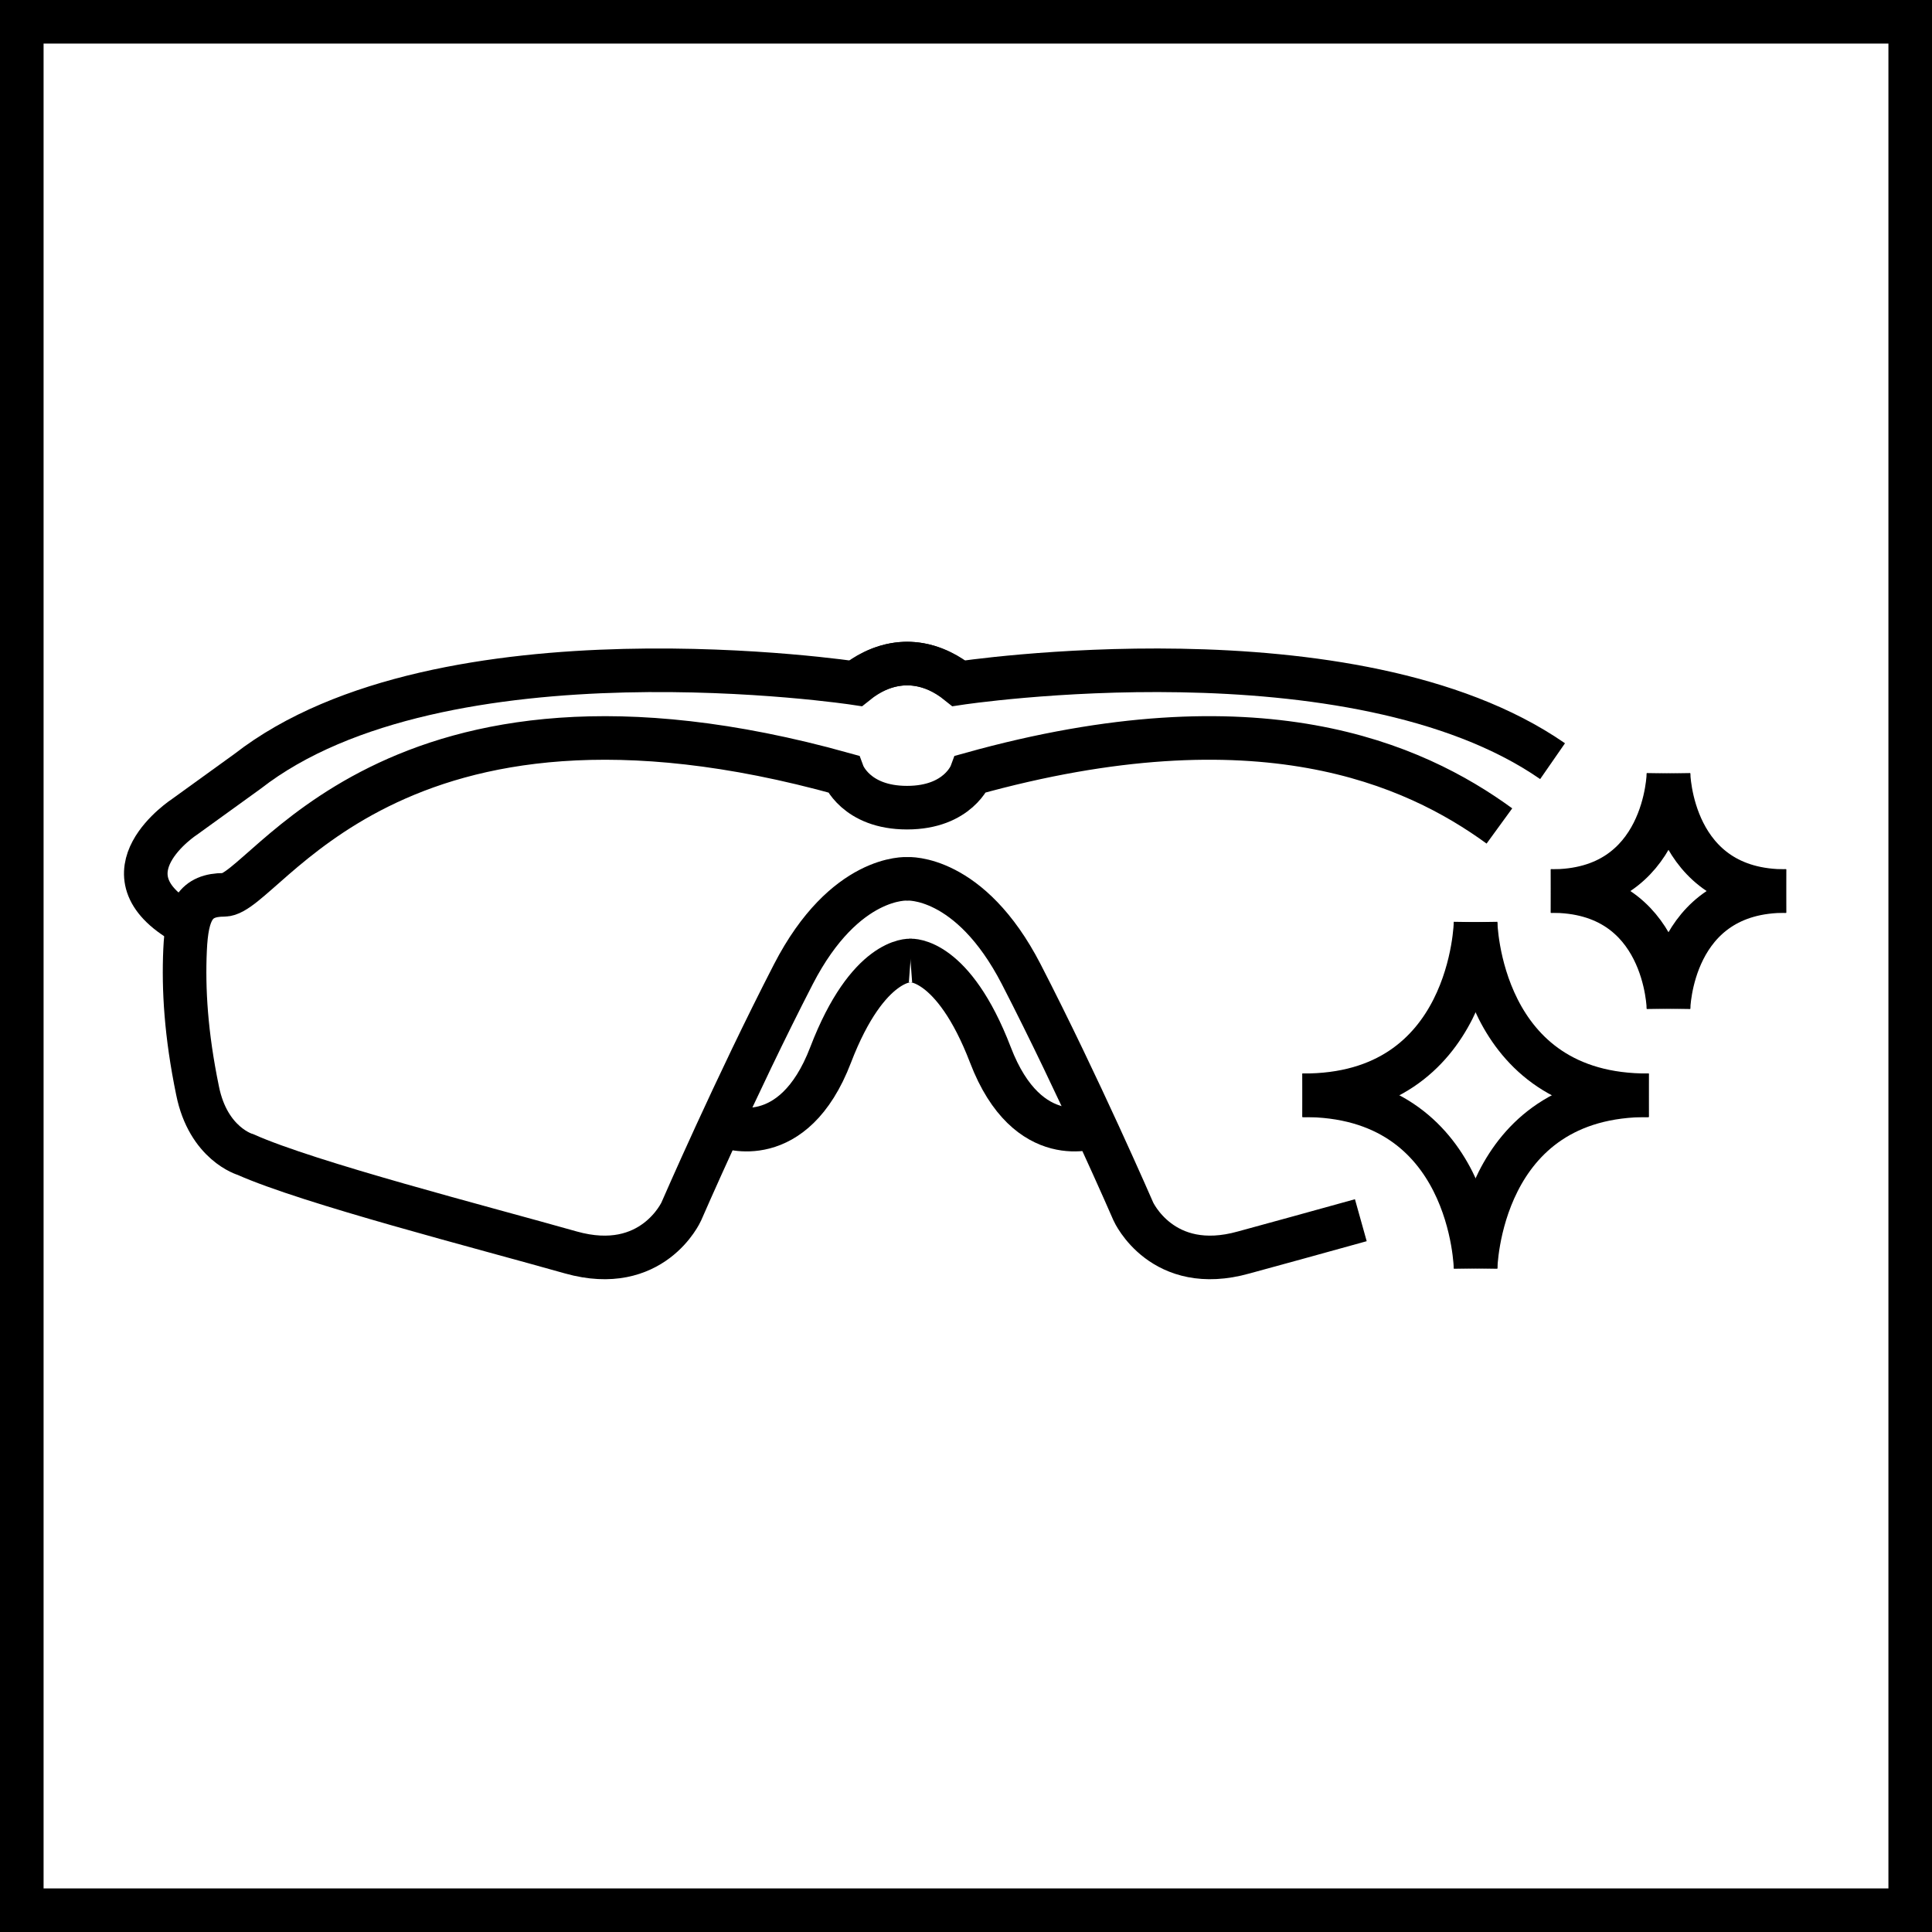 <?xml version="1.0" encoding="UTF-8"?>
<svg id="Warstwa_2" data-name="Warstwa 2" xmlns="http://www.w3.org/2000/svg" viewBox="0 0 66.5 66.5">
  <defs>
    <style>
      .cls-1 {
        fill: none;
        stroke: #000;
        stroke-miterlimit: 10;
        stroke-width: 1.5px;
      }
    </style>
  </defs>
  <g id="technologie">
    <g id="nano_clean" data-name="nano clean">
      <rect class="cls-1" x=".75" y=".75" width="65" height="65"/>
      <g>
        <g>
          <path class="cls-1" d="M51.61,28.43c-2.94-2.14-8.29-4.55-18.19-1.79,0,0-.43,1.16-2.2,1.16s-2.2-1.16-2.2-1.16c-15.61-4.35-19.89,4.15-21.3,4.16-1,0-1.29.55-1.35,1.9-.06,1.35.03,2.9.43,4.84.37,1.84,1.65,2.2,1.65,2.2,2.2.98,8.13,2.5,11.2,3.37,2.81.79,3.8-1.41,3.8-1.41,0,0,1.88-4.33,3.86-8.17,1.77-3.43,3.92-3.28,3.92-3.28,0,0,2.15-.15,3.92,3.28,1.98,3.84,3.86,8.17,3.86,8.17,0,0,.99,2.2,3.8,1.41,1.09-.3,2.53-.69,4.03-1.11"/>
          <path class="cls-1" d="M31.34,33.06s1.46-.11,2.75,3.25c1.29,3.37,3.6,2.46,3.6,2.46"/>
          <path class="cls-1" d="M31.34,33.06s-1.46-.11-2.75,3.25c-1.29,3.37-3.6,2.46-3.6,2.46"/>
          <path class="cls-1" d="M29.44,23.52s1.65-1.53,3.55,0c0,0,13.6-2.07,20.45,2.68"/>
          <path class="cls-1" d="M33.01,23.52s-1.65-1.53-3.55,0c0,0-14.26-2.17-20.94,3.03l-2.16,1.56s-3.02,1.96,0,3.67"/>
        </g>
        <g>
          <path class="cls-1" d="M50.79,31.74s-.09,6-5.96,5.96"/>
          <path class="cls-1" d="M50.79,31.74s.09,6,5.96,5.96"/>
          <path class="cls-1" d="M50.79,43.66s-.09-6-5.96-5.96"/>
          <path class="cls-1" d="M50.79,43.66s.09-6,5.96-5.96"/>
        </g>
        <g>
          <path class="cls-1" d="M57.43,26.62s-.06,4.08-4.05,4.05"/>
          <path class="cls-1" d="M57.43,26.62s.06,4.08,4.05,4.05"/>
          <path class="cls-1" d="M57.43,34.72s-.06-4.08-4.05-4.05"/>
          <path class="cls-1" d="M57.43,34.72s.06-4.08,4.05-4.05"/>
        </g>
      </g>
    </g>
  </g>
</svg>